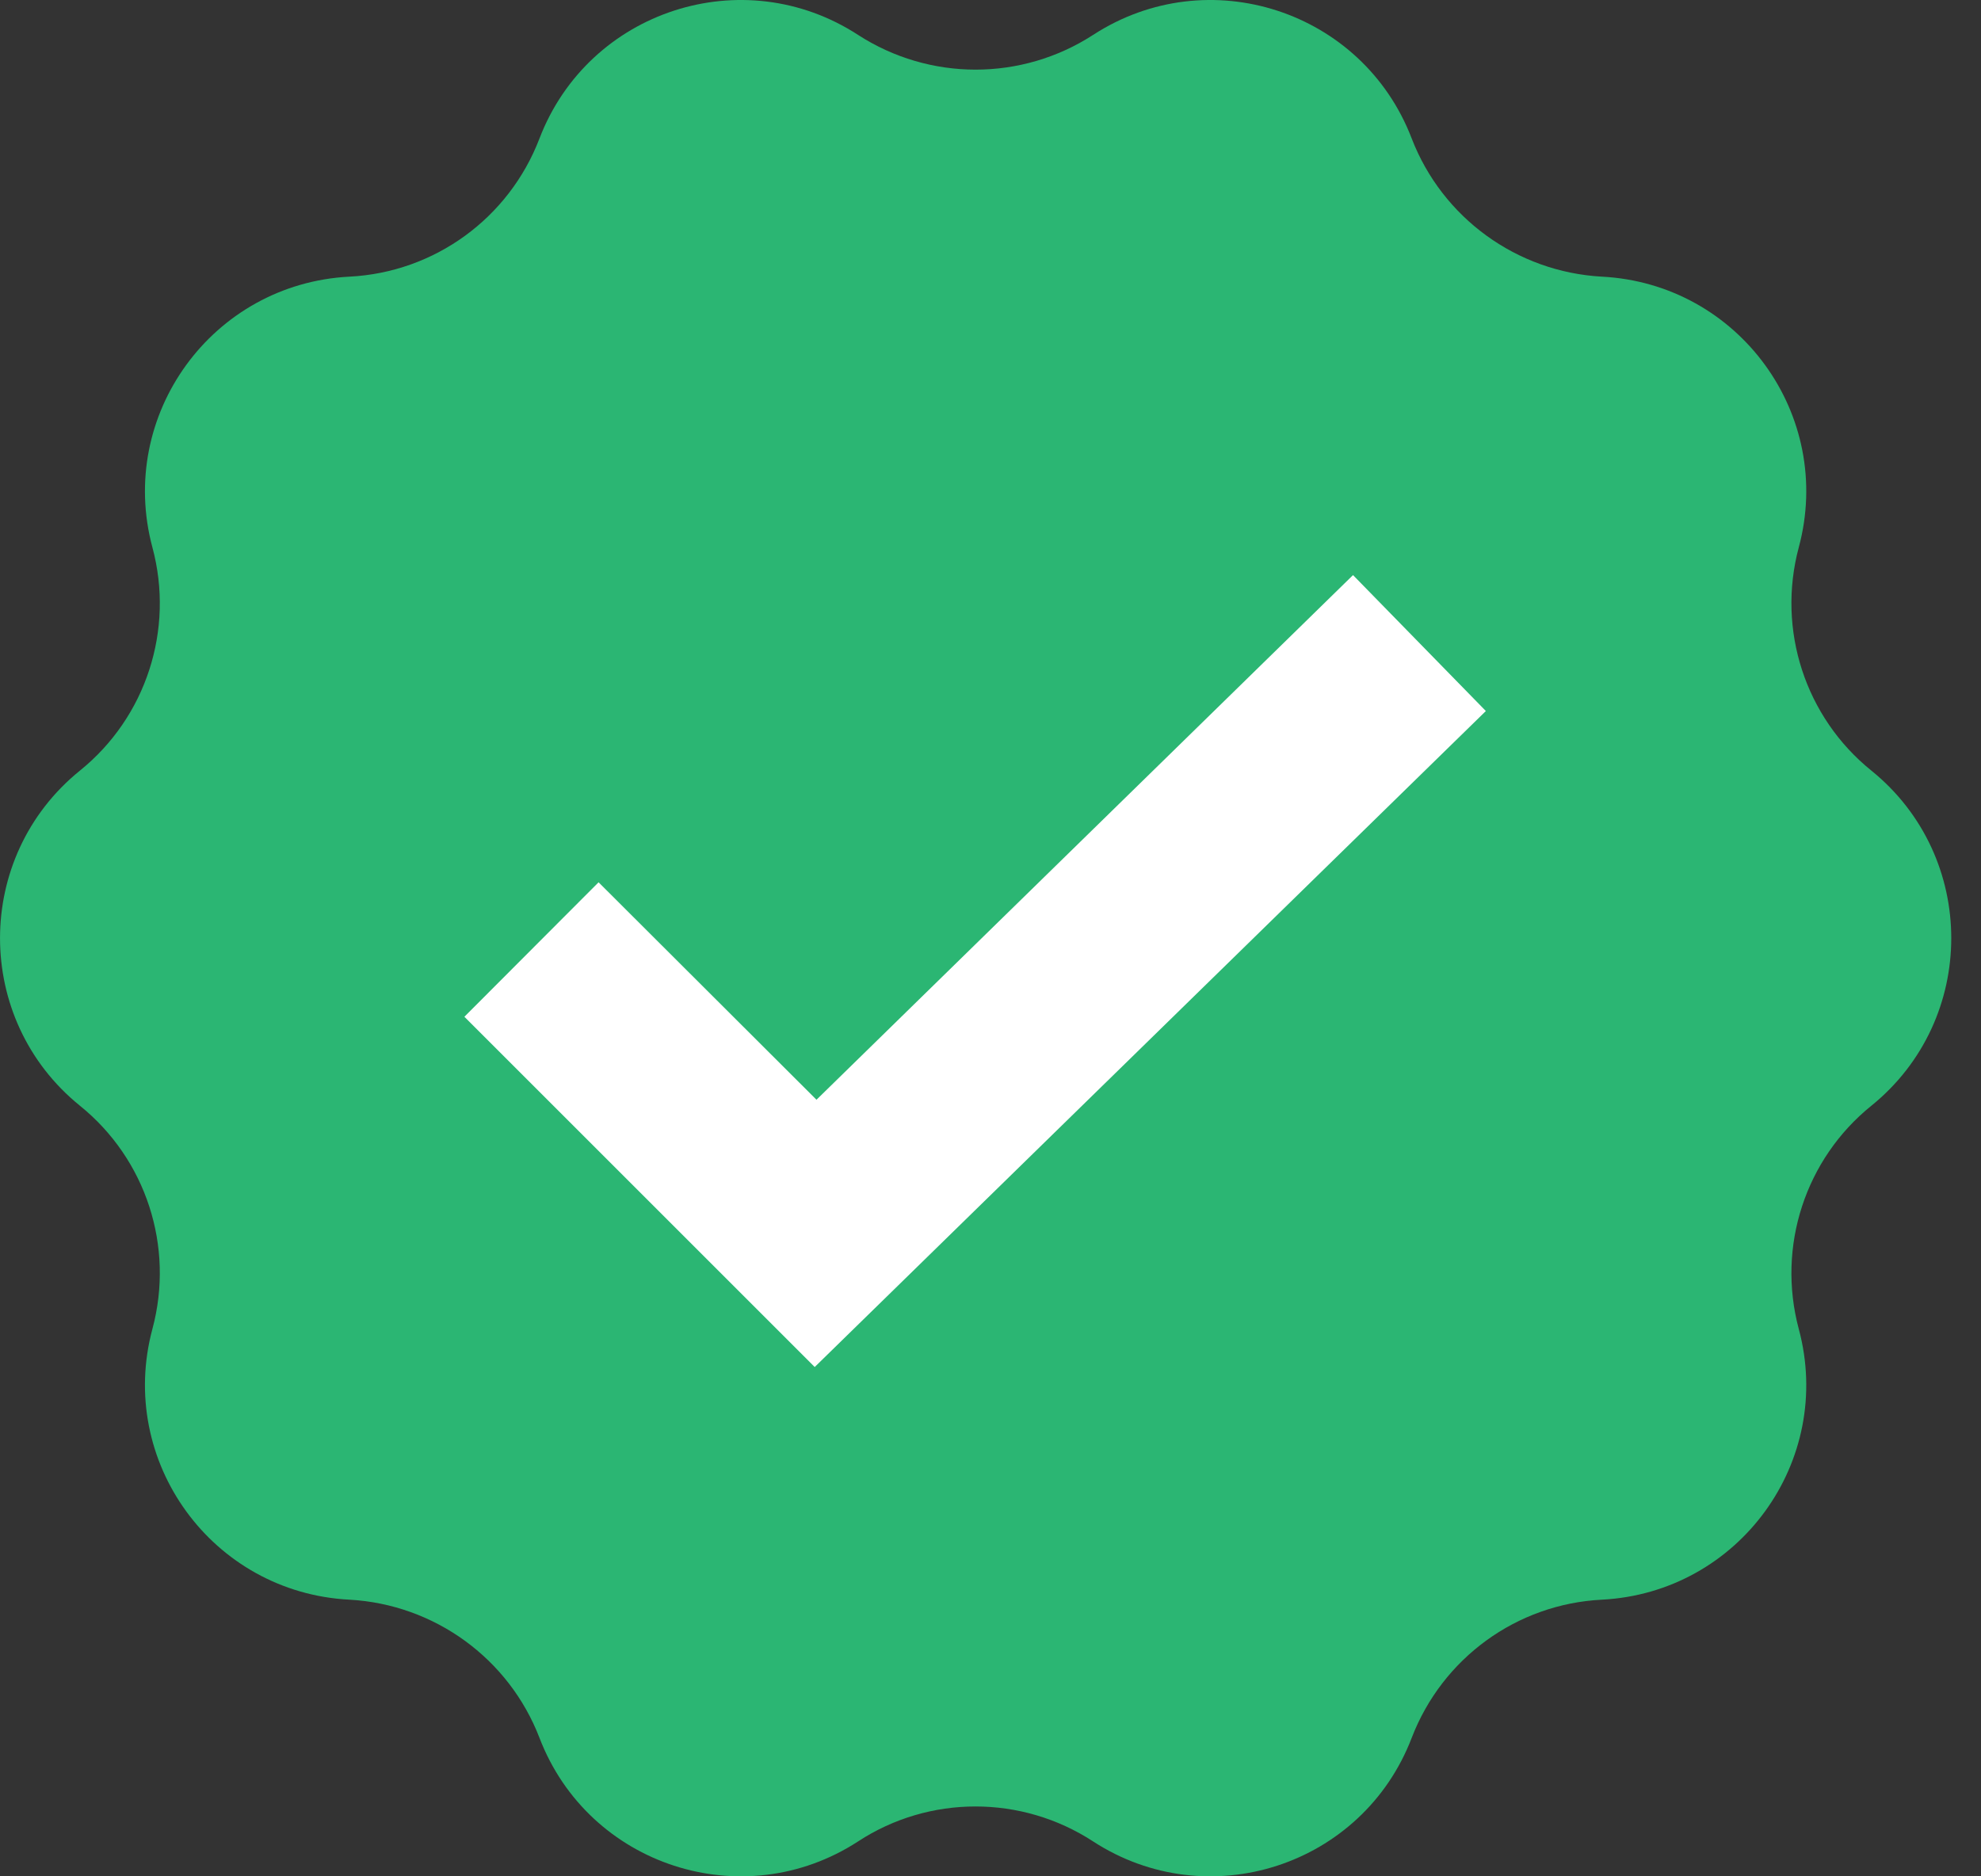 <svg width="19" height="18" viewBox="0 0 19 18" fill="none" xmlns="http://www.w3.org/2000/svg">
<rect x="0" y="0" width="19" height="18" fill="#333333" stroke="none"/>
<g id="Group">
<g id="Group_2">
<path id="Vector" d="M8.23 17.665C7.128 18.382 5.645 17.901 5.174 16.671C4.881 15.91 4.167 15.391 3.351 15.346C2.036 15.278 1.121 14.018 1.462 12.748C1.674 11.959 1.401 11.119 0.766 10.607C-0.255 9.78 -0.255 8.22 0.766 7.393C1.401 6.881 1.674 6.041 1.462 5.252C1.121 3.982 2.036 2.722 3.351 2.654C4.167 2.613 4.881 2.094 5.174 1.329C5.645 0.099 7.128 -0.382 8.23 0.335C8.917 0.779 9.798 0.779 10.484 0.335C11.587 -0.382 13.069 0.099 13.54 1.329C13.834 2.09 14.548 2.609 15.364 2.654C16.679 2.722 17.594 3.982 17.252 5.252C17.041 6.041 17.314 6.881 17.949 7.393C18.97 8.22 18.97 9.78 17.949 10.607C17.314 11.119 17.041 11.959 17.252 12.748C17.594 14.018 16.679 15.278 15.364 15.346C14.548 15.387 13.834 15.906 13.54 16.671C13.069 17.901 11.587 18.382 10.484 17.665C9.798 17.218 8.913 17.218 8.23 17.665Z" fill="#2BB673"/>
</g>
<g id="Group_3">
<path id="Vector_2" d="M7.814 13.114L4.454 9.754L5.741 8.464L7.831 10.55L12.977 5.517L14.251 6.821L7.814 13.114Z" fill="white"/>
</g>
</g>
</svg>

